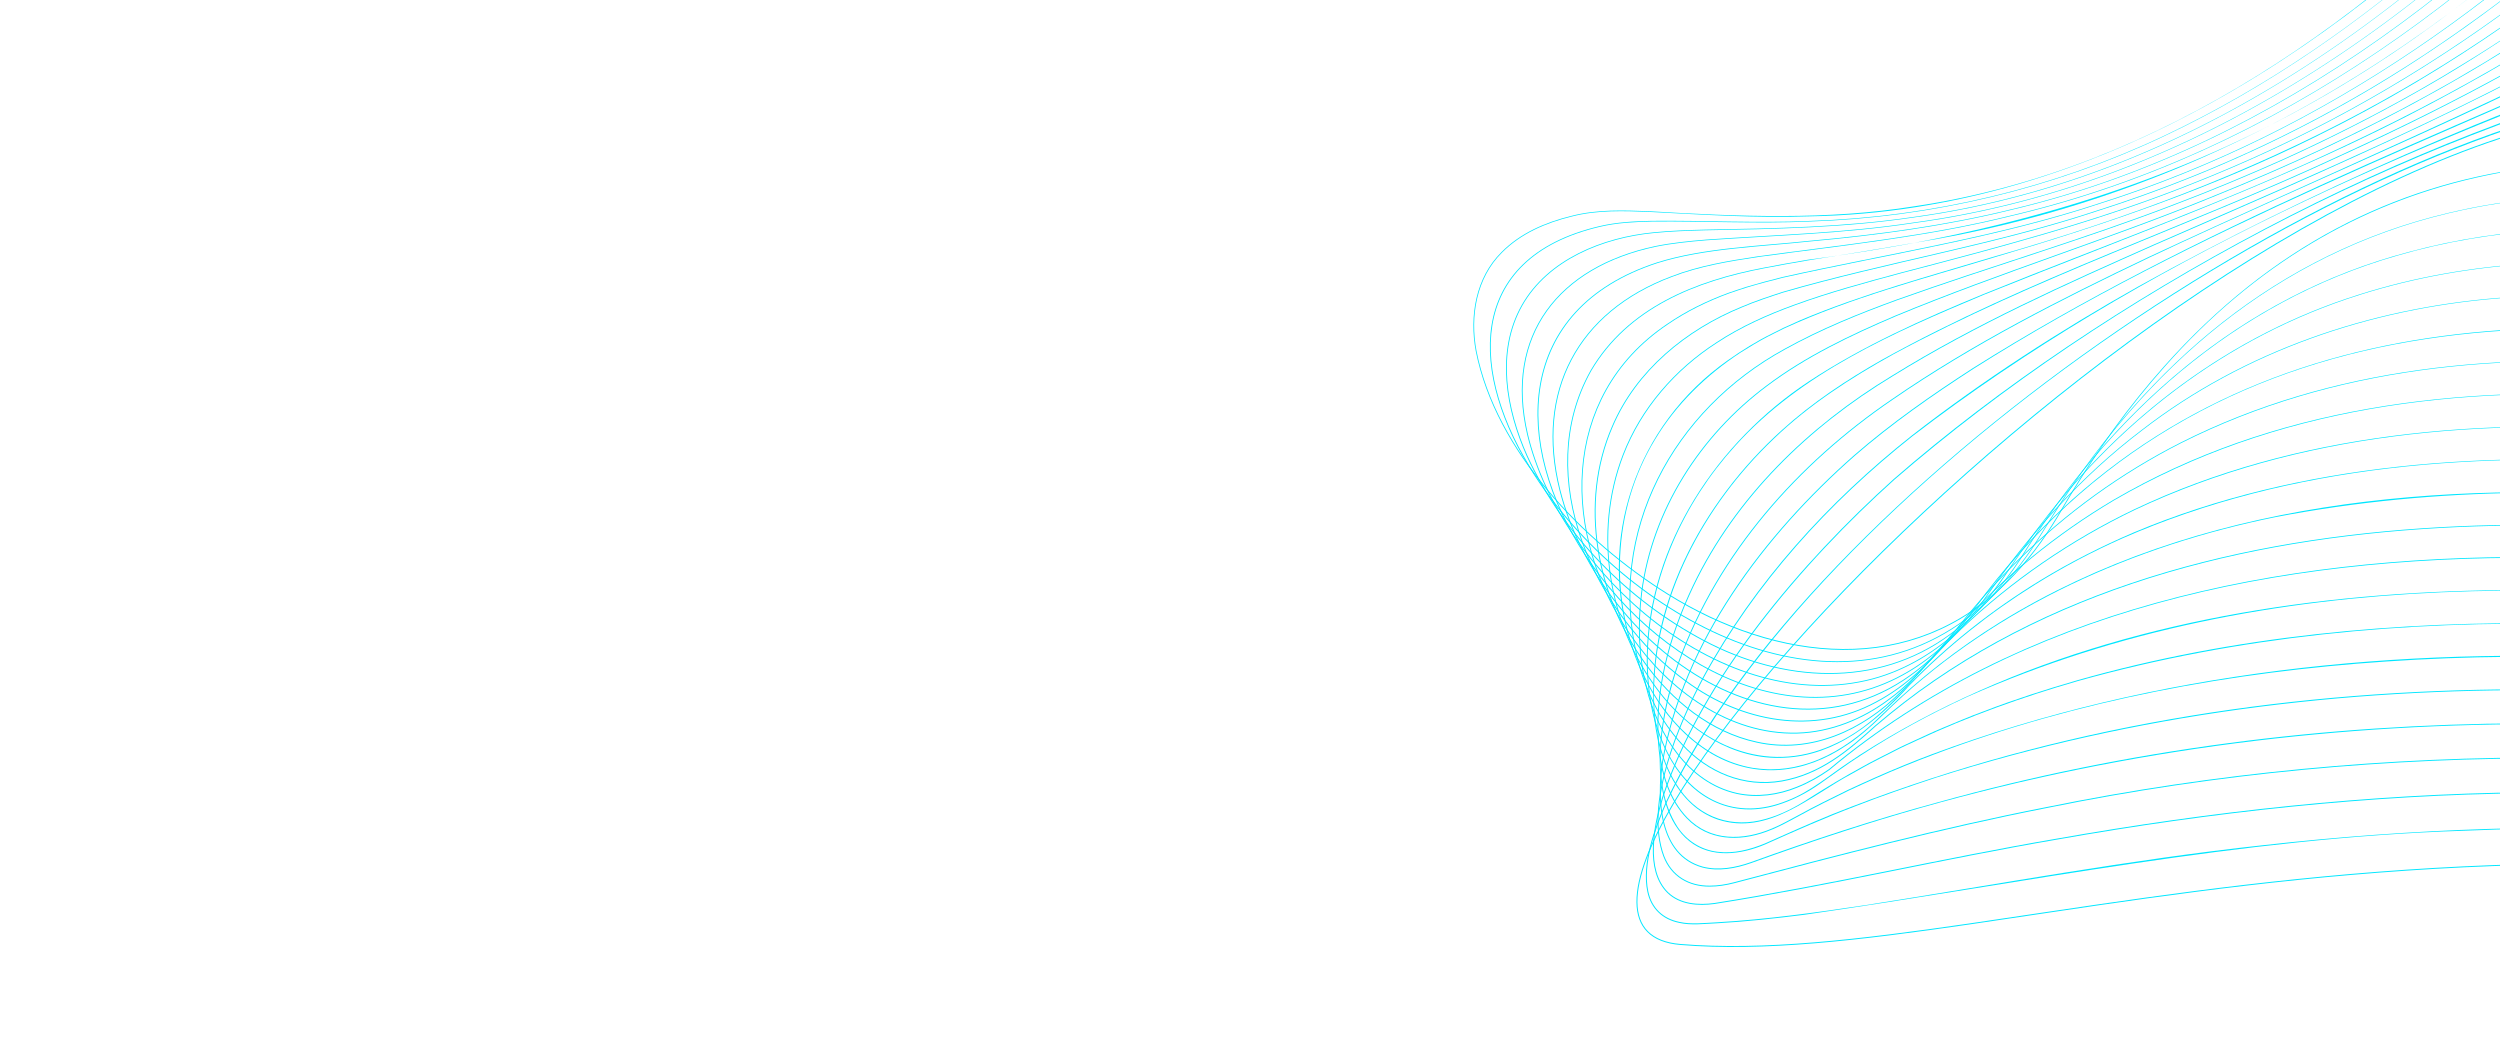 <?xml version="1.0" encoding="UTF-8"?><svg id="Layer_1_copy" xmlns="http://www.w3.org/2000/svg" viewBox="0 0 1920 800"><defs><style>.cls-1{fill:none;stroke:#00e6ff;stroke-miterlimit:10;stroke-width:.75px;}.cls-2{fill:#00e6ff;}</style></defs><path class="cls-2" d="M2339.21,193.3c-13.46-1.77-26.43-6.02-39.39-9.92-38.77-12.27-77.38-25.14-116.84-35.08-197.04-51.58-381.18-24.22-520.7,133.58-27.04,30.37-50.86,63.53-71.89,98.31-3.53,5.79-6.9,11.66-10.39,17.48-10.52,17.42-22.8,33.85-37.18,48.28-74.08,75.54-178.57,62.77-262.22,10.59-64.87-40.39-132.17-110.04-147.26-187.06-4.95-26.66-.09-56.26,19.82-75.89,14.42-14.63,33.92-22.97,53.62-27.77,19.81-5.18,40.48-4.36,60.74-3.55,67.58,4.05,135.72,6.95,202.85-3.86,189.98-28.12,352.68-146.09,482.07-282.63,37.36-39.31,72.56-80.64,106.07-123.27-33.47,42.66-68.63,84.03-105.96,123.37-147.13,157.1-341.42,286.73-563.1,290.29-40.69,1.43-81.33-1.33-121.95-3.37-20.25-.81-40.83-1.62-60.59,3.55-19.6,4.79-39,13.09-53.34,27.64-19.74,19.51-24.57,48.89-19.63,75.39,15.04,76.77,82.38,146.35,147.03,186.55,83.48,51.94,187.41,64.88,261.38-10.44,14.35-14.38,26.61-30.77,37.11-48.14,3.48-5.8,6.87-11.69,10.4-17.48,21.07-34.8,44.92-67.98,72-98.36,165.11-185.38,378.64-184.73,599.25-110.57,12.92,4.12,25.8,8.35,38.73,12.4,12.96,3.92,25.92,8.18,39.38,9.97h0Z"/><path class="cls-2" d="M2058.51-231.73c-108.92,135.49-237.57,261.14-396.27,336.23-85.12,40.33-178.42,62.61-272.55,65.65-40.31,1.79-80.64-.42-120.94,0-13.4.28-26.9.96-39.98,4.03-104.22,24.39-99.47,114.02-49.97,190.25,68.51,106.93,228.69,199.72,341.35,102.46,15.31-13.1,28.44-28.59,39.79-45.21,6.18-9.21,12.9-20.41,18.85-29.81,71.31-111.87,170.44-197.39,301.59-228.35,52.29-12.55,106.65-15.75,160.23-12.41,94.29,5.52,185.21,32.8,275.06,60.1,12.9,3.72,25.97,7.29,39.09,9.79-13.23-2.4-26.19-6.04-39.11-9.73-89.85-27.24-180.79-54.47-275.06-59.94-53.56-3.31-107.89-.08-160.15,12.49-132.72,31.4-232.75,118.88-303.89,232.61-4.87,7.72-11.06,17.98-16.17,25.56-11.36,16.66-24.52,32.2-39.86,45.35-112.86,97.56-273.67,4.85-342.31-102.52-49.49-76.33-54.55-166.61,50.43-191.19,13.13-3.07,26.67-3.75,40.1-4.02,40.31-.39,80.64,1.84,120.94.08,94.07-2.98,187.33-25.2,272.43-65.46,158.73-74.95,287.4-200.65,396.41-335.93h0Z"/><path class="cls-2" d="M2058.53-215.95c-150.29,184.43-346.17,349.71-589.15,383.03-52.8,7.86-106.25,8.84-159.52,9.78-13.31.37-26.64.78-39.89,2.12-38.74,3.74-80.85,20.47-100.83,55.73-20.06,35.64-12.01,79.61,3.96,115.27,27.74,60.45,77.11,110.59,135.69,141.68,59.88,31.8,132.35,37.1,188.85-4.74,16.18-11.67,30.33-26.11,42.45-41.93,4-5.21,7.97-10.79,11.54-16.29,69.62-112.48,168.9-201.23,298.83-235.34,146.64-39.65,300.18-7.29,442.66,34.56,25.59,7.32,51.37,14.9,77.21,20.72-26.06-5.65-51.6-13.36-77.24-20.61-145.49-42.75-303.03-75.32-452.17-31.66-125.28,35.91-221.31,123.42-288.82,232.65-3.58,5.52-7.55,11.11-11.56,16.33-12.14,15.87-26.33,30.36-42.55,42.07-56.71,42.01-129.37,36.78-189.53,4.88-58.77-31.12-108.21-81.41-135.99-142.03-16.03-35.84-24.06-80.05-3.87-115.86,20.1-35.44,62.39-52.24,101.31-55.98,13.28-1.34,26.61-1.74,39.93-2.1,53.27-.91,106.68-1.86,159.47-9.69,243.41-33.34,438.47-198.3,589.21-382.59h0Z"/><path class="cls-2" d="M2058.54-200.18c-152.03,182.66-348.06,339.04-589.96,371.69-52.33,7.97-105.31,9.34-158.03,13.03-13.15,1.09-26.33,2.39-39.27,5.03-73.54,15.66-115.63,67.72-97.83,143.9,25.32,106.42,151.25,218.02,265.04,187.52,25.54-6.89,48.68-21.14,67.77-39.3,24.45-22.52,40.11-52.33,60.41-78.3,62.55-82.68,145.78-146,245.16-177.22,85.33-27.09,176.55-30.06,264.99-19.84,105.36,11.47,207.06,43.7,309.08,69.98-102.36-25.99-203.67-58.39-309.11-69.72-88.4-10.17-179.57-7.16-264.84,19.96-102.64,32.32-187.65,98.69-250.76,185.12-5.45,7.33-12,16.71-17.09,24.32-10.9,16.56-22.93,32.51-37.42,46.14-19.15,18.24-42.38,32.55-68.02,39.48-114.32,30.64-240.42-81.09-265.86-188-17.79-76.35,24.27-128.86,98.37-144.6,12.97-2.64,26.17-3.94,39.34-5.02,52.72-3.67,105.68-5,158.01-12.94,242.44-32.66,437.47-188.8,590.03-371.23h0Z"/><path class="cls-2" d="M2058.55-184.41c-135.36,158.51-307.44,296.63-513.74,345.59-50.98,12.56-103.13,19.57-155.36,24.32-37.53,4.08-80.43,5.21-116.57,16.57-109.22,35.58-111.2,138.9-55.03,224.06,59.55,91.27,182.04,153.55,274.46,69.49,12.13-11,22.9-23.46,32.33-36.83,33.48-48.53,73.34-93.18,120.46-128.83,78.24-60.49,174.95-93.17,273-101.12,164.8-14.21,325.81,33.08,483.37,75.01-157.29-41.34-318.63-89.08-483.34-74.63-97.96,7.99-194.57,40.68-272.72,101.15-47.05,35.63-86.86,80.27-120.28,128.77-9.46,13.41-20.25,25.91-32.41,36.95-92.58,84.35-215.82,22.13-275.48-69.58-56.22-85.36-54.43-189.2,55.44-224.99,36.16-11.35,79.04-12.51,116.7-16.54,52.22-4.72,104.34-11.7,155.3-24.23,206.34-48.69,378.36-187.26,513.84-345.15h0Z"/><path class="cls-2" d="M2058.57-168.63C1920.63-11.64,1749.55,118.14,1543.06,166.28c-63.27,15.7-128.21,22.27-192.66,31.07-22.45,3.41-45.13,7.08-66.39,15.3-72.25,27.08-104.46,88.28-85.77,163.29,31.91,126.29,186.95,234.31,294.39,119.92,9.11-9.27,16.9-19.79,24.68-30.16,163.37-222.11,420.85-241.8,672.3-190.3,74.25,14.35,154.09,36.57,227.44,56.08,0,0-.05.17-.05.17-45.7-12.2-106.13-28.57-151.17-39.27-267.78-66.02-558.58-74.7-742.16,165.9-9.75,12.82-19.28,26.51-30.58,38.04-107.78,114.83-263.54,6.73-295.51-120.2-18.72-75.21,13.58-136.83,86.22-164,21.3-8.23,44.04-11.9,66.51-15.31,64.45-8.77,129.37-15.31,192.63-30.97,207.74-48.49,376.57-177.52,515.62-334.46h0Z"/><path class="cls-2" d="M2058.58-152.86c-159.47,177.02-355.42,303.16-593.46,340.17-25.45,4.53-51.01,8.44-76.51,12.67-8.19,1.4-25.2,4.37-33.38,6.02-52.54,9.92-104.77,30.51-133.1,78.75-45.66,81.42,2.79,187.14,73.02,238.16,42.39,31.28,97.84,41.77,145.53,15.97,22.89-12.08,41.87-30.42,57.71-50.7,31.45-41.05,68.54-77.88,110.49-108.18,20.82-15.02,43.28-28.73,66.2-40.31,232.59-116.93,519.71-46.59,757.49,19.65-238.7-65.57-524.04-136.37-757.24-19.16-22.9,11.57-45.32,25.28-66.11,40.29-41.89,30.29-78.91,67.08-110.31,108.11-15.89,20.36-34.93,38.77-57.91,50.91-47.92,25.94-103.66,15.48-146.29-15.97-70.5-51.23-119-157.39-73.13-239.08,28.46-48.4,80.81-69.05,133.54-78.98,8.25-1.67,24.86-4.56,33.4-6.01,288.28-37.69,473.03-140.03,670.06-352.3h0Z"/><path class="cls-2" d="M2058.59-137.08c-123.56,131.52-272.35,238.61-445.56,293.41-79.4,26.35-162.28,38.74-243.69,56.93-8.66,2.18-19.31,4.95-27.86,7.57-4.4,1.28-9.34,3.17-13.69,4.56-16.45,6.02-32.61,13.92-47.04,23.85-83.14,55.91-81.09,162.4-27.82,238.9,28.66,41.48,75.1,75.95,127.37,74.53,25.71-.75,50.5-10.83,70.86-26.3,20.93-15.21,35.91-36.47,53.18-55.39,34.45-38.15,74.7-71,118.93-97.19,245.12-142.88,567.82-69.35,824.86,3.21-258.51-71.79-578.28-145.94-824.56-2.7-44.16,26.18-84.35,59.01-118.74,97.12-17.26,18.93-32.3,40.26-53.26,55.5-20.45,15.56-45.4,25.71-71.25,26.47-52.53,1.45-99.19-33.14-127.98-74.84-53.42-76.69-55.39-183.81,28.07-239.81,14.49-9.96,30.68-17.88,47.19-23.9,4.35-1.41,9.38-3.28,13.72-4.57,8.64-2.58,19.15-5.44,27.9-7.57,81.41-18.15,164.28-30.51,243.68-56.82,175.13-55.5,320.44-161.29,445.71-292.97h0Z"/><path class="cls-2" d="M2058.6-121.3c-58.03,59.08-121.48,113.61-190.46,159.58-58.18,39.11-120.78,72.24-185.9,98.2-23.19,9.36-48.23,18.27-72.09,25.84-78.85,26.15-161.21,39.24-240.86,62.41-10.04,3.27-21.78,7.16-31.48,11.35-42.55,17.35-80.97,48.7-99.22,91.65-25.65,59.07-12.01,129.95,24.94,181.23,20.74,28.84,50.49,53.03,85.76,60.64,41.25,9.24,81.22-9.11,110.11-38.09,9.1-8.91,17.19-18.83,26-28.08,6.24-6.68,13.61-13.99,20.23-20.4,39.35-37.42,84.64-68.45,133.6-91.92,248.5-117.8,571.25-49.41,824.44,23.55-255.13-72.16-574.02-141.2-824.18-23.01-48.89,23.47-94.11,54.48-133.4,91.86-6.52,6.29-14,13.76-20.2,20.38-8.79,9.23-16.86,19.15-26.01,28.11-29.03,29.13-69.27,47.6-110.75,38.32-35.45-7.63-65.36-31.96-86.19-60.94-37.08-51.48-50.73-122.62-24.95-181.91,18.34-43.1,56.89-74.55,99.59-91.95,9.75-4.21,21.41-8.07,31.54-11.36,79.66-23.15,162.02-36.2,240.88-62.32,23.86-7.56,48.88-16.46,72.06-25.8,76.94-30.59,150.25-71.34,217.29-119.93,57.07-40.58,110-88.53,159.24-137.42h0Z"/><path class="cls-2" d="M2058.61-105.53c-36.07,34.99-75.19,69.4-114.99,99.82-70.59,53.88-147.76,99.57-229.46,134.48-11.42,4.92-23.64,9.91-35.25,14.43-70.97,27.91-144.81,47.31-218.48,66.57-27.57,7.43-55.17,14.9-82,24.69-20.63,7.47-41.48,16.78-59.8,28.91-31.94,20.56-58.12,50.58-71.78,86.21-22.87,59.31-11.47,129.83,26.74,180.28,31.84,42.27,82.5,65.31,133.31,42.48,23.51-10.17,42.06-28.16,59.29-46.68,29.96-30.68,63.9-57.42,100.47-79.78,22.93-14.02,47.29-26.33,71.99-36.93,254.51-106.95,584.52-41.9,840.61,33.37-260.65-75.05-591.6-141.89-849.07-28.95-23.09,10.25-45.8,22.19-67.22,35.59-35,21.77-67.46,47.7-96.27,77.19-25.43,28.11-56.78,54.18-96.42,55.79-38.89,2.12-74.64-21.4-97.25-51.65-38.34-50.66-49.75-121.42-26.78-180.95,13.73-35.75,40-65.87,72.06-86.49,18.38-12.16,39.23-21.46,59.93-28.95,26.85-9.79,54.49-17.26,82.06-24.67,73.66-19.24,147.49-38.61,218.45-66.48,11.62-4.5,23.81-9.48,35.24-14.41,82.43-35.15,160.16-81.37,231.33-135.76,0,0,1.87-1.47,1.87-1.47,0,0,3.73-2.95,3.73-2.95,0,0,7.47-5.91,7.47-5.91,14.24-10.99,30.3-24.72,44.04-36.37,9.45-8.47,18.95-16.9,28.36-25.42,0,0,27.62-26.22,27.62-26.22,0,0,.22.23.22.23h0Z"/><path class="cls-2" d="M2058.62-89.75c-83.14,77.53-176.99,144.01-279.09,194.22-79.25,39.51-163.3,68.27-248.12,93.22-54.31,16.49-109.69,30.81-161.38,54.64-2.85,1.34-9.95,5.04-12.7,6.37-6.53,3.43-14.13,7.97-20.41,11.97-26.36,17.24-49.58,39.75-65.81,66.86-32.92,54.04-35.9,124.61-8.3,181.45,16.11,33.6,45.18,64.21,83.17,70.72,3.85.57,7.83,1,11.73,1.12.6.06,1.76.06,2.36.03,7.76,0,15.84-1.04,23.32-3.09,18.3-4.75,34.92-14.97,49.21-27.16,4.79-3.98,9.39-8.56,13.89-12.85,27.11-26.49,57.3-49.95,89.52-69.89,152.26-93.92,338.6-108.83,513.31-95.91,151.3,11.72,300.26,44.75,445.56,87.71,0,0-.1.34-.1.34-240.78-69.46-497.66-120.83-747.37-72.82-108.03,21.87-212.99,68.16-293.61,144.51-6.6,6.24-13.82,13.62-20.75,19.45-1.88,1.62-5.32,4.49-7.39,5.95,0,0-3.79,2.86-3.79,2.86,0,0-3.95,2.64-3.95,2.64-31.95,21.53-69.09,26.15-103.19,6.45-30.24-17.8-50.59-48.95-61.49-81.75-27.39-82.2,3.04-170.68,73.54-220.47,10.82-7.64,22.6-14.97,34.49-20.81,0,0,8.48-4.25,8.48-4.25,2.84-1.34,10.22-4.55,12.97-5.84,48.1-20.26,98.64-33.75,148.51-48.79,208.47-59.52,367.32-139.86,527.36-286.91h0Z"/><path class="cls-2" d="M2058.63-73.97c-56.67,49.87-117.97,94.72-182.85,133.32-38.98,23.06-80.2,44.37-121.44,63.09-26.68,11.94-55.48,24-82.86,34.33-70.48,27.23-143.13,48.25-214.23,73.71-29.52,10.74-58.8,22.63-86.3,37.89-85.48,46.69-136.7,140.02-113.09,237.06,6.05,24.27,17.14,47.77,34.34,66.15,19.7,21.28,47.11,32.88,76.11,27.86,29.58-5.26,50.47-22.86,71.96-42.39,14.21-12.1,29.52-23.99,44.92-34.52,125.52-86.25,280.75-116.02,430.77-119.26,201.74-3.51,401.87,36.69,594.51,94.01,0,0-.11.38-.11.38-192.61-57.25-392.7-97.38-594.38-93.81-149.89,3.28-305,33.05-430.39,119.27-15.37,10.51-30.68,22.41-44.85,34.49-21.57,19.62-42.56,37.28-72.3,42.57-29.19,5.05-56.94-6.64-76.76-28.1-17.28-18.48-28.41-42.08-34.49-66.48-23.67-97.28,27.73-191.02,113.47-237.77,27.54-15.27,56.86-27.17,86.4-37.91,71.11-25.45,143.77-46.44,214.25-73.65,27.37-10.32,56.15-22.37,82.84-34.3,46.99-21.36,93.63-45.69,137.54-72.84,59.06-35.7,115-78.98,166.96-123.11h0Z"/><path class="cls-2" d="M2058.64-58.19c-58.11,47.8-120.52,90.71-186.25,127.37-54.44,30.63-112.02,57.4-169.9,80.86-81.26,33.46-165.44,59.24-246.6,92.89-34.53,14.76-68.84,31.05-98.93,53.74-50.79,37.95-87.79,95.25-95.85,158.64-3.04,24.04-2.27,48.75,3.63,72.3,8.59,35.53,31.38,72.92,69.28,81.39,15.3,3.32,31.49,1.14,45.89-4.75,8.7-3.45,16.99-8.12,24.63-13.48,293.63-244.56,782.22-168.14,1121.5-65.83-338.54-100.63-827.15-178.82-1121.07,66.44-7.69,5.4-16.03,10.11-24.78,13.57-14.54,5.94-30.88,8.13-46.32,4.77-38.17-8.54-61.17-46.15-69.81-81.94-5.92-23.64-6.69-48.44-3.63-72.57,8.11-63.56,45.2-121.02,96.14-159.06,30.14-22.71,64.52-39.03,99.08-53.79,81.18-33.64,165.38-59.39,246.64-92.83,54.94-22.23,109.73-47.58,161.65-76.19,5.38-2.99,15.02-8.41,20.53-11.5,5.56-3.29,18.82-11.05,24.33-14.32,6.06-3.78,14.01-8.66,20-12.39,45.19-27.96,88.71-61.09,129.84-93.33h0Z"/><path class="cls-2" d="M2058.64-42.41c-34.77,26.38-71.1,51.66-108.36,74.47-26.39,16.43-54.17,32.03-81.54,46.64-110.65,59.15-229.17,100.98-345.29,147.72-68.64,28.83-140.12,59.64-190.84,116.06-39.8,43.89-65.98,101.38-67.18,161.05-.33,24.91,3.58,50.33,14.59,72.85,18.34,37.45,53.07,54.69,92.86,38.34,17.57-6.7,32.07-19.4,47.62-29.71,1.96-1.35,5.82-3.95,7.82-5.21,234.85-150.35,555.41-143.53,821.3-97.98,98.73,17.23,196.19,41.4,292,70.74,0,0-.14.44-.14.44-95.8-29.31-193.24-53.45-291.95-70.66-244.13-40.95-508.11-49.9-738.64,52.82-28.36,13.1-56.04,28.09-82.16,45.25-10.32,6.6-20.83,14.38-30.84,21.44-10.28,7.21-21.57,13.07-33.62,16.68-33.22,9.83-62.93-4.3-80.34-33.59-14.62-24.33-19.54-53.36-19.19-81.43,1.67-85.73,54.06-163.98,124.26-210.45,41.93-27.6,87.97-48.11,134.24-67.21,92.83-37.66,187.42-71.16,278.02-114.12,50.89-23.98,100.92-50.48,148.78-80.1,10.14-6.14,21.95-13.8,31.71-20.14,0,0,3.94-2.55,3.94-2.55,0,0,3.89-2.63,3.89-2.63,0,0,7.77-5.27,7.77-5.27,20.83-13.91,41-28.78,61.02-43.83,0,0,.28.37.28.37h0Z"/><path class="cls-2" d="M2058.64-26.63c-82.12,57.39-170.54,105.23-261.66,146.68-113.37,52.87-232.81,92.62-343.02,152.15-32.74,18.1-64.61,38.72-91.65,64.76-53.88,51.27-92.6,122.96-92.09,198.55.51,24.72,5.48,50.52,20.1,70.94,15.46,21.81,40.4,29.91,65.92,22.44,12.04-3.33,23.18-9.26,33.63-16.08,13.11-8.27,26.74-16.49,40.4-23.92,4.92-2.94,19.59-10.18,25-12.99,2.7-1.39,5.76-2.95,8.43-4.13,4.29-1.97,12.77-5.9,17.05-7.86,5.2-2.55,20.25-8.66,25.91-11.04,4.76-2.08,12.51-5.01,17.49-6.83,22.77-8.81,47.93-16.86,71.28-23.61,120.5-34.26,246.64-45.71,371.6-43.63,137.7,2.44,274.78,21.9,408.92,52.54,60.47,13.98,121.94,30.65,181.22,48.86,0,0-.15.48-.15.48-65.34-19.97-132.68-38.25-199.51-52.88-246.4-53.94-516.64-73.43-761.89-4.7-41.66,11.99-83.81,27-123.1,45.4-4.28,1.98-12.67,5.76-16.94,8.06-4.35,2.25-20.56,10.33-24.97,12.98,0,0-8.18,4.6-8.18,4.6-31.95,16.93-64.31,47.99-103.19,35.27-31-10.62-44.75-44.96-48.46-75.14-9-85.21,35.97-168.32,97.95-224.19,23.2-21.02,49.57-38.42,76.73-53.84,112.33-62.32,235.12-102.44,351.28-156.71,45.53-20.78,90.44-42.97,134.17-67.3,43.86-23.62,86.83-52.2,127.72-78.86h0Z"/><path class="cls-2" d="M2058.64-10.84c-127.4,80.12-266.3,139.03-403.87,199.03-68.6,30.41-137.38,61.2-201.27,100.8-64.11,38.72-120.15,93.02-152.76,161.09-18.7,39.22-30.89,83.23-26.05,126.91,2.26,18.36,8.08,37.32,21.15,50.91,17.69,18.38,42.87,17.8,64.98,8.41,6.61-2.66,14.52-7.18,20.91-10.55,11.03-6.12,26.19-13.63,37.65-19.2,6.04-2.92,15.23-6.9,21.37-9.72,13.42-5.97,29.76-12.65,43.47-17.76,342.27-127.13,746.67-77.25,1088.53,28.77-237.85-71.96-490.06-116.9-740.21-99.82-118.47,7.99-236.79,29.61-348.06,71.74-13.71,5.12-30.04,11.79-43.43,17.75-6.01,2.76-15.37,6.83-21.35,9.72-11.37,5.52-26.58,13.06-37.62,19.18-5.64,3-13.92,7.6-19.88,10.15,0,0-1.1.43-1.1.43,0,0-4.38,1.73-4.38,1.73-21.31,7.86-44.88,6.94-61.4-10.31-13.19-13.72-19.06-32.81-21.34-51.33-4.85-43.82,7.39-87.98,26.14-127.3,32.68-68.18,88.83-122.58,153.04-161.34,63.92-39.61,132.75-70.41,201.37-100.81,91.71-40.2,184.01-79.25,273.11-125.04,22.26-11.45,44.31-23.31,66.15-35.55,21.8-12.31,43.31-25.12,64.57-38.33,0,0,.28.45.28.45h0Z"/><path class="cls-2" d="M2058.64,4.94c-132.17,72.23-271.98,128.76-408.07,192.9-67.86,32.31-135.2,66.51-197.19,109.24-72.18,49.17-133.38,117.97-163.48,200.78-13.15,37.22-24.27,92.04-1.56,127.19,7.06,10.59,17.98,17.57,30.66,19.12,12.46,1.59,24.97-1.69,36.45-6.4,17.17-7.65,34.35-15.36,51.77-22.46,315.46-125.86,673.23-115.77,999.67-39.42,25.18,5.73,57.18,13.95,82.1,20.62,13.64,3.79,31.78,8.91,45.29,12.67,18.14,5.35,37.21,11.28,54.03,16.31,0,0-.17.55-.17.55-14.41-4.39-40.51-12.25-54.02-16.29-15.26-4.29-34.71-9.69-49.81-13.93-9.98-2.62-40.43-10.37-50.09-12.88-309.03-75.6-641-93.25-947.18,4.22-19.65,6.51-42.77,14.4-62.02,22-23.08,8.76-46.79,19.22-69.27,29.31-18.69,7.95-41.53,11.05-58.45-2.54-8.65-6.94-14.32-17-17.69-27.45-5.75-18.06-5.85-37.38-3.68-56.03,2.22-18.71,7.02-37.06,13.3-54.8,30.16-82.94,91.46-151.84,163.76-201.09,62.02-42.74,129.41-76.95,197.3-109.26,136.04-63.45,276.69-122.23,408.34-192.33h0Z"/><path class="cls-2" d="M2058.63,20.73c-182.66,83.83-372.68,154.68-543.13,262.57-31.66,20.48-62.7,42.13-91.18,66.89-68.86,60.67-131.51,143.08-147.19,235.3-4.15,28.38-2.85,70.77,30.48,80.05,12.2,3.18,25.12.75,36.83-3.34,47.32-17.12,95.19-32.83,143.77-46.02,293.26-81.75,605.73-76.51,901.58-10.59,45.77,10.35,96.58,22.94,141.76,35.97,8.49,2.31,27.68,7.89,36.23,10.59,0,0,36.12,10.97,36.12,10.97,0,0-.18.58-.18.58-45.78-14.17-98.68-29.57-145.23-41.09-21.63-5.69-47.14-11.3-68.83-16.4-323.04-71.8-657.29-70.81-973.58,32.21-23.97,7.66-47.7,16-71.39,24.49-11.85,4.13-24.88,6.58-37.26,3.35-33.74-9.36-35.23-52.13-31.01-80.87,15.73-92.48,78.45-174.9,147.45-235.72,28.51-24.78,59.59-46.44,91.27-66.94,170.34-107.17,361.53-180.44,543.49-262h0Z"/><path class="cls-2" d="M2058.61,36.52c-207.32,74.95-413.89,163.37-589.78,298.43-64.26,50.9-120.76,112.91-160.11,185.12-19.25,36.02-45.49,97.28-30.61,137.31,5.89,15.21,18.86,22.88,34.9,22.81,6.28-.01,12.55-1,18.64-2.59,79.43-21.01,159.02-41.89,239.68-57.68,260.44-53.16,531.2-49.86,791.25,4,49.41,9.89,98.99,21.83,147.67,34.82,19.27,5.44,53.59,14.76,72.92,20.94,0,0,36.29,11.06,36.29,11.06,0,0-.19.61-.19.61-13.59-4.09-41.68-12.73-54.42-16.58-10.74-3.24-43.18-12.09-54.76-15.4-48.67-12.99-98.22-24.92-147.63-34.8-259.97-53.82-530.63-57.1-790.98-3.93-80.64,15.79-160.23,36.68-239.64,57.68-6.14,1.6-12.46,2.6-18.83,2.61-16,.09-29.56-7.6-35.58-23.28-15.03-40.38,11.38-101.83,30.65-137.93,39.4-72.31,95.97-134.37,160.31-185.33,54.88-42.66,113.63-80.51,174.17-114.57,132.21-73.44,274.16-134.78,416.05-183.31h0Z"/><path class="cls-2" d="M2058.58,52.31c-212.57,53.18-438.06,172.68-603.69,316.09-70.44,63.36-147.93,153.52-177.68,244.41-6.47,21.17-13.61,55.19,3.89,72.44,9.36,9.02,23.32,9.95,35.6,8.26,88.03-13.85,174.86-34.37,262.7-49.4,119.04-21.07,239.73-34.35,360.7-35.64,107.71-1.32,217.05,6.39,323.53,22.52,84.7,12.45,169.52,30.79,252.28,52.53,24.28,6.87,58.48,16.02,82.6,23.71,0,0,36.53,11.16,36.53,11.16,0,0-.21.65-.21.65-121.05-38.17-245.69-68.85-371.3-87.35-106.45-16.11-215.74-23.82-323.42-22.49-120.93,1.3-241.57,14.59-360.58,35.65-87.84,15.04-174.68,35.56-262.73,49.4-12.47,1.72-26.73.72-36.22-8.47-17.82-17.53-10.6-51.84-4.09-73.19,29.8-91.05,107.35-181.26,177.91-244.72,160.24-139.68,398.11-267.51,604.17-315.55h0Z"/><path class="cls-2" d="M2058.54,68.09c-261.78,29.21-666.97,309.58-778.99,549.3-8.44,19.39-18.1,46.11-13.67,67.2,2.71,12.76,11.2,20.84,23.94,23.44,8.99,2.05,19.52.74,28.69.31,38.24-2.19,76.91-7.6,114.74-13.29,101.48-15.97,202.58-34.87,304.78-45.92,114.75-12.99,230.9-16.76,346.27-10.81,192.47,10.32,382.87,49.2,566.31,107.71-102.98-30.47-210.4-60.29-317.76-78.25-9.75-1.64-28.31-4.84-37.98-6.47-133.02-20.78-268.63-29.04-403.15-23.28-170.48,5.34-337.73,40.31-506.05,64.53-21.64,2.74-45.35,5.35-67.12,6.53-9.05.39-19.92,1.78-28.89-.32-12.82-2.55-21.81-10.98-24.51-24-4.48-21.32,5.23-48.15,13.72-67.66,109.18-236.94,521.93-524.33,779.67-549h0Z"/><path class="cls-1" d="M2058.5,83.5c-344-14-949.94,626.75-767.97,641.85,254.97,21.15,660.97-180.85,1375.53,48.66"/></svg>